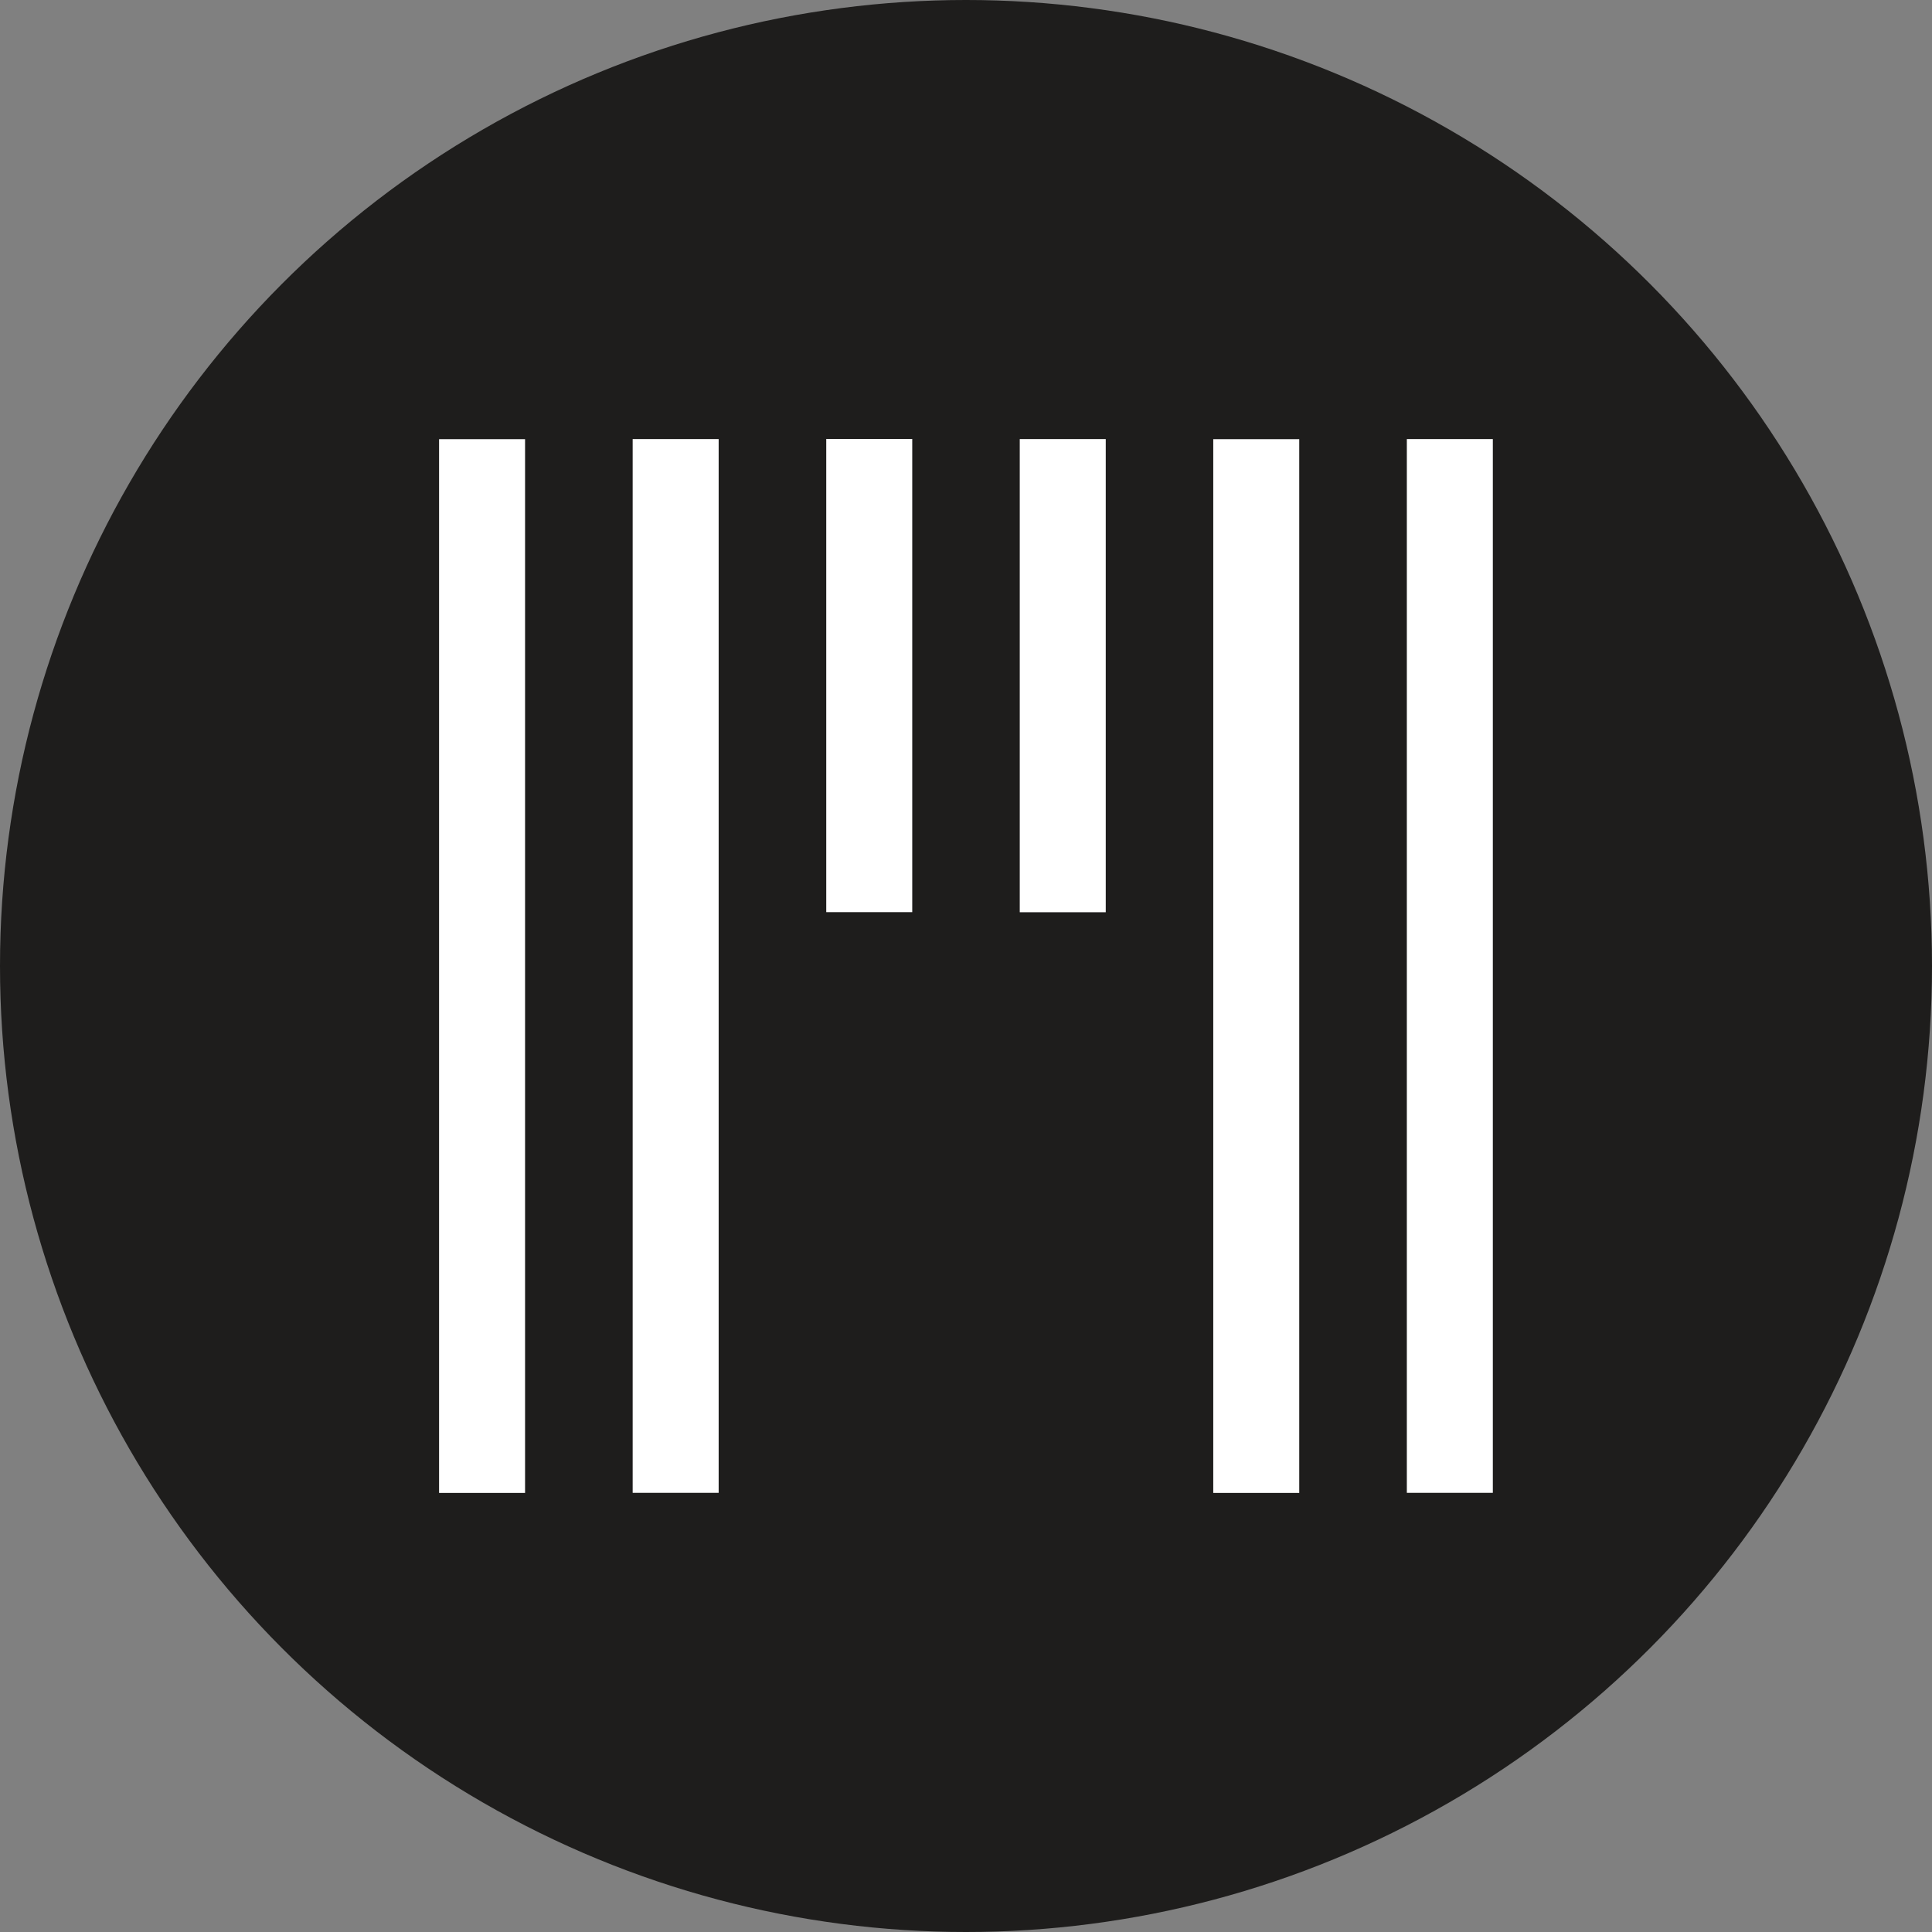 <?xml version="1.0" encoding="UTF-8"?> <svg xmlns="http://www.w3.org/2000/svg" id="_Слой_1" data-name="Слой_1" version="1.1" viewBox="0 0 207.38 207.38"><rect x="0" y="0" width="207.38" height="207.38" fill="#808080" stroke="none"/><defs><style> .st0 { fill: #1e1d1c; } .st1 { fill: #fff; } </style></defs><circle class="st0" cx="103.69" cy="103.69" r="103.69"></circle><g><rect class="st1" x="-4.81" y="99.07" width="113.11" height="9.23" transform="translate(-51.94 155.44) rotate(-90)"></rect><rect class="st1" x="15.97" y="99.07" width="113.11" height="9.23" transform="translate(-31.16 176.21) rotate(-90)"></rect><rect class="st1" x="67.91" y="67.91" width="50.79" height="9.23" transform="translate(20.78 165.82) rotate(-90)"></rect><rect class="st1" x="88.68" y="67.91" width="50.79" height="9.23" transform="translate(41.55 186.6) rotate(-90)"></rect><rect class="st1" x="78.29" y="99.07" width="113.11" height="9.23" transform="translate(31.16 238.54) rotate(-90)"></rect><rect class="st1" x="99.07" y="99.07" width="113.11" height="9.23" transform="translate(51.94 259.31) rotate(-90)"></rect></g></svg> 
